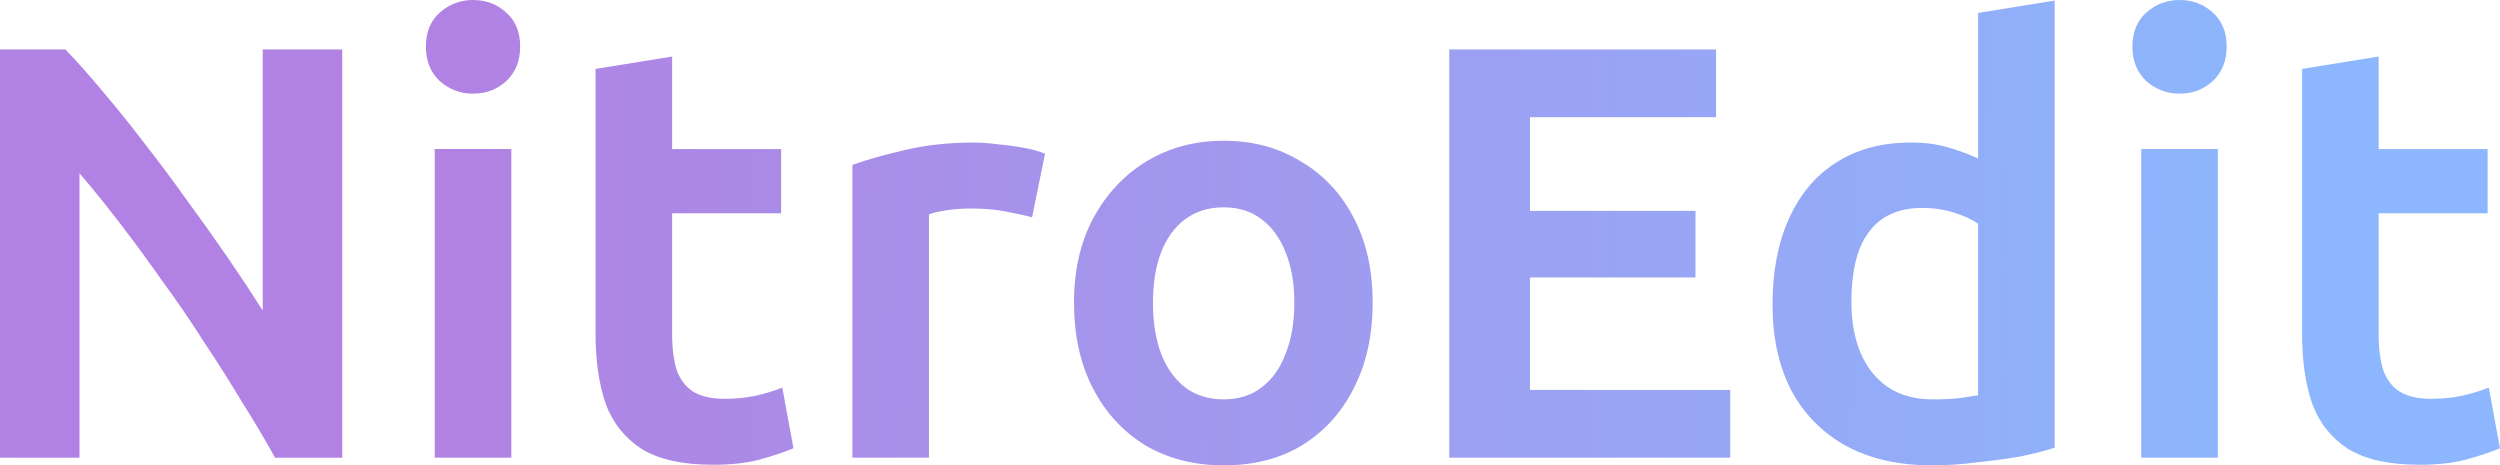 <?xml version="1.0" encoding="UTF-8" standalone="no"?>
<!-- Created with Inkscape (http://www.inkscape.org/) -->

<svg
   width="107.797mm"
   height="20.066mm"
   viewBox="0 0 107.797 20.066"
   version="1.1"
   id="svg1"
   xmlns:inkscape="http://www.inkscape.org/namespaces/inkscape"
   xmlns:sodipodi="http://sodipodi.sourceforge.net/DTD/sodipodi-0.dtd"
   xmlns:xlink="http://www.w3.org/1999/xlink"
   xmlns="http://www.w3.org/2000/svg"
   xmlns:svg="http://www.w3.org/2000/svg">
  <sodipodi:namedview
     id="namedview1"
     pagecolor="#ffffff"
     bordercolor="#000000"
     borderopacity="0.25"
     inkscape:showpageshadow="2"
     inkscape:pageopacity="0.0"
     inkscape:pagecheckerboard="0"
     inkscape:deskcolor="#d1d1d1"
     inkscape:document-units="mm"
     inkscape:zoom="1.4473566"
     inkscape:cx="274.98406"
     inkscape:cy="642.89615"
     inkscape:window-width="1920"
     inkscape:window-height="1011"
     inkscape:window-x="0"
     inkscape:window-y="32"
     inkscape:window-maximized="1"
     inkscape:current-layer="layer1">
    <inkscape:page
       x="0"
       y="0"
       width="107.797"
       height="20.066"
       id="page2"
       margin="0"
       bleed="0" />
  </sodipodi:namedview>
  <defs
     id="defs1">
    <linearGradient
       id="linearGradient1"
       inkscape:collect="always">
      <stop
         style="stop-color:#6a11cb;stop-opacity:1;"
         offset="0"
         id="stop1" />
      <stop
         style="stop-color:#2575fc;stop-opacity:1;"
         offset="1"
         id="stop2" />
    </linearGradient>
    <linearGradient
       inkscape:collect="always"
       xlink:href="#linearGradient1"
       id="linearGradient2"
       x1="-200.365"
       y1="471.204"
       x2="89.819"
       y2="473.967"
       gradientUnits="userSpaceOnUse"
       gradientTransform="matrix(0.265,0,0,0.265,105.478,65.261)" />
  </defs>
  <g
     inkscape:label="Layer 1"
     inkscape:groupmode="layer"
     id="layer1"
     transform="translate(-32.109,-178.476)">
    <path
       style="font-weight:bold;font-size:96px;line-height:0;font-family:'Ubuntu Sans';-inkscape-font-specification:'Ubuntu Sans Bold';text-align:end;direction:rtl;text-anchor:end;white-space:pre;opacity:0.524;fill:url(#linearGradient2);stroke-width:0.185;stroke-linecap:round;stroke-linejoin:round"
       d="m 32.109,198.211 v -17.602 h 2.819 q 0.762,0.787 1.626,1.829 0.864,1.016 1.778,2.21 0.914,1.168 1.803,2.413 0.914,1.245 1.753,2.464 0.838,1.219 1.549,2.337 v -11.252 h 3.429 v 17.602 h -2.896 q -0.66,-1.194 -1.448,-2.438 -0.762,-1.27 -1.626,-2.565 -0.838,-1.321 -1.753,-2.565 -0.889,-1.27 -1.803,-2.464 -0.914,-1.194 -1.803,-2.235 v 12.268 z m 18.745,0 v -13.31 h 3.302 v 13.31 z m 1.651,-15.697 q -0.813,0 -1.422,-0.533 -0.61,-0.559 -0.61,-1.499 0,-0.94 0.61,-1.473 0.61,-0.533 1.422,-0.533 0.838,0 1.422,0.533 0.61,0.533 0.61,1.473 0,0.94 -0.61,1.499 -0.584,0.533 -1.422,0.533 z m 10.338,16.002 q -1.956,0 -3.073,-0.686 -1.092,-0.711 -1.549,-1.956 -0.432,-1.27 -0.432,-2.997 v -11.43 l 3.302,-0.533 v 3.988 h 4.699 v 2.769 h -4.699 v 5.207 q 0,0.94 0.203,1.575 0.229,0.61 0.711,0.914 0.508,0.305 1.346,0.305 0.686,0 1.321,-0.127 0.66,-0.152 1.168,-0.356 l 0.483,2.616 q -0.61,0.254 -1.448,0.483 -0.838,0.229 -2.032,0.229 z m 6.02,-0.305 v -12.624 q 0.914,-0.33 2.235,-0.635 1.346,-0.33 3.023,-0.33 0.432,0 1.016,0.076 0.584,0.051 1.118,0.152 0.559,0.102 0.914,0.254 l -0.559,2.743 q -0.457,-0.127 -1.143,-0.254 -0.66,-0.127 -1.499,-0.127 -0.508,0 -1.041,0.076 -0.508,0.076 -0.762,0.178 v 10.49 z m 16.008,0.33 q -1.905,0 -3.378,-0.864 -1.448,-0.889 -2.261,-2.464 -0.813,-1.575 -0.813,-3.683 0,-2.108 0.838,-3.658 0.838,-1.549 2.286,-2.438 1.473,-0.889 3.327,-0.889 1.88,0 3.327,0.889 1.473,0.864 2.286,2.438 0.813,1.549 0.813,3.658 0,2.108 -0.813,3.683 -0.787,1.575 -2.235,2.464 -1.422,0.864 -3.378,0.864 z m 0,-2.845 q 0.965,0 1.626,-0.508 0.686,-0.508 1.041,-1.448 0.381,-0.94 0.381,-2.21 0,-1.27 -0.381,-2.184 -0.356,-0.914 -1.041,-1.422 -0.66,-0.508 -1.626,-0.508 -0.965,0 -1.651,0.508 -0.686,0.508 -1.041,1.422 -0.356,0.914 -0.356,2.184 0,1.27 0.356,2.21 0.356,0.914 1.041,1.448 0.686,0.508 1.651,0.508 z m 9.728,2.515 v -17.602 H 106.105 v 2.921 h -8.026 v 4.039 h 7.137 v 2.87 h -7.137 v 4.851 h 8.636 v 2.921 z m 20.796,0.33 q -2.134,0 -3.683,-0.838 -1.524,-0.838 -2.362,-2.388 -0.813,-1.575 -0.813,-3.708 0,-2.134 0.711,-3.708 0.711,-1.575 2.032,-2.413 1.346,-0.864 3.226,-0.864 0.889,0 1.575,0.203 0.711,0.203 1.321,0.483 v -6.274 l 3.302,-0.533 v 19.279 q -0.61,0.203 -1.499,0.381 -0.889,0.152 -1.88,0.254 -0.965,0.127 -1.93,0.127 z m 0.025,-2.845 q 0.66,0 1.168,-0.051 0.508,-0.076 0.813,-0.127 v -7.391 q -0.381,-0.279 -1.041,-0.483 -0.635,-0.203 -1.372,-0.203 -0.787,0 -1.372,0.279 -0.559,0.254 -0.94,0.787 -0.381,0.508 -0.559,1.27 -0.178,0.737 -0.178,1.702 0,1.295 0.406,2.235 0.406,0.94 1.194,1.473 0.787,0.508 1.88,0.508 z m 9.017,2.515 v -13.31 h 3.302 v 13.31 z m 1.651,-15.697 q -0.813,0 -1.422,-0.533 -0.61,-0.559 -0.61,-1.499 0,-0.94 0.61,-1.473 0.61,-0.533 1.422,-0.533 0.838,0 1.422,0.533 0.61,0.533 0.61,1.473 0,0.94 -0.61,1.499 -0.584,0.533 -1.422,0.533 z m 10.338,16.002 q -1.956,0 -3.073,-0.686 -1.092,-0.711 -1.549,-1.956 -0.432,-1.27 -0.432,-2.997 v -11.43 l 3.302,-0.533 v 3.988 h 4.699 v 2.769 h -4.699 v 5.207 q 0,0.94 0.203,1.575 0.229,0.61 0.711,0.914 0.508,0.305 1.346,0.305 0.686,0 1.321,-0.127 0.66,-0.152 1.168,-0.356 l 0.483,2.616 q -0.61,0.254 -1.448,0.483 -0.838,0.229 -2.032,0.229 z"
       id="text1"
       aria-label="NitroEdit"
       inkscape:export-filename="logo-with-text.svg"
       inkscape:export-xdpi="96"
       inkscape:export-ydpi="96" />
  </g>
</svg>
